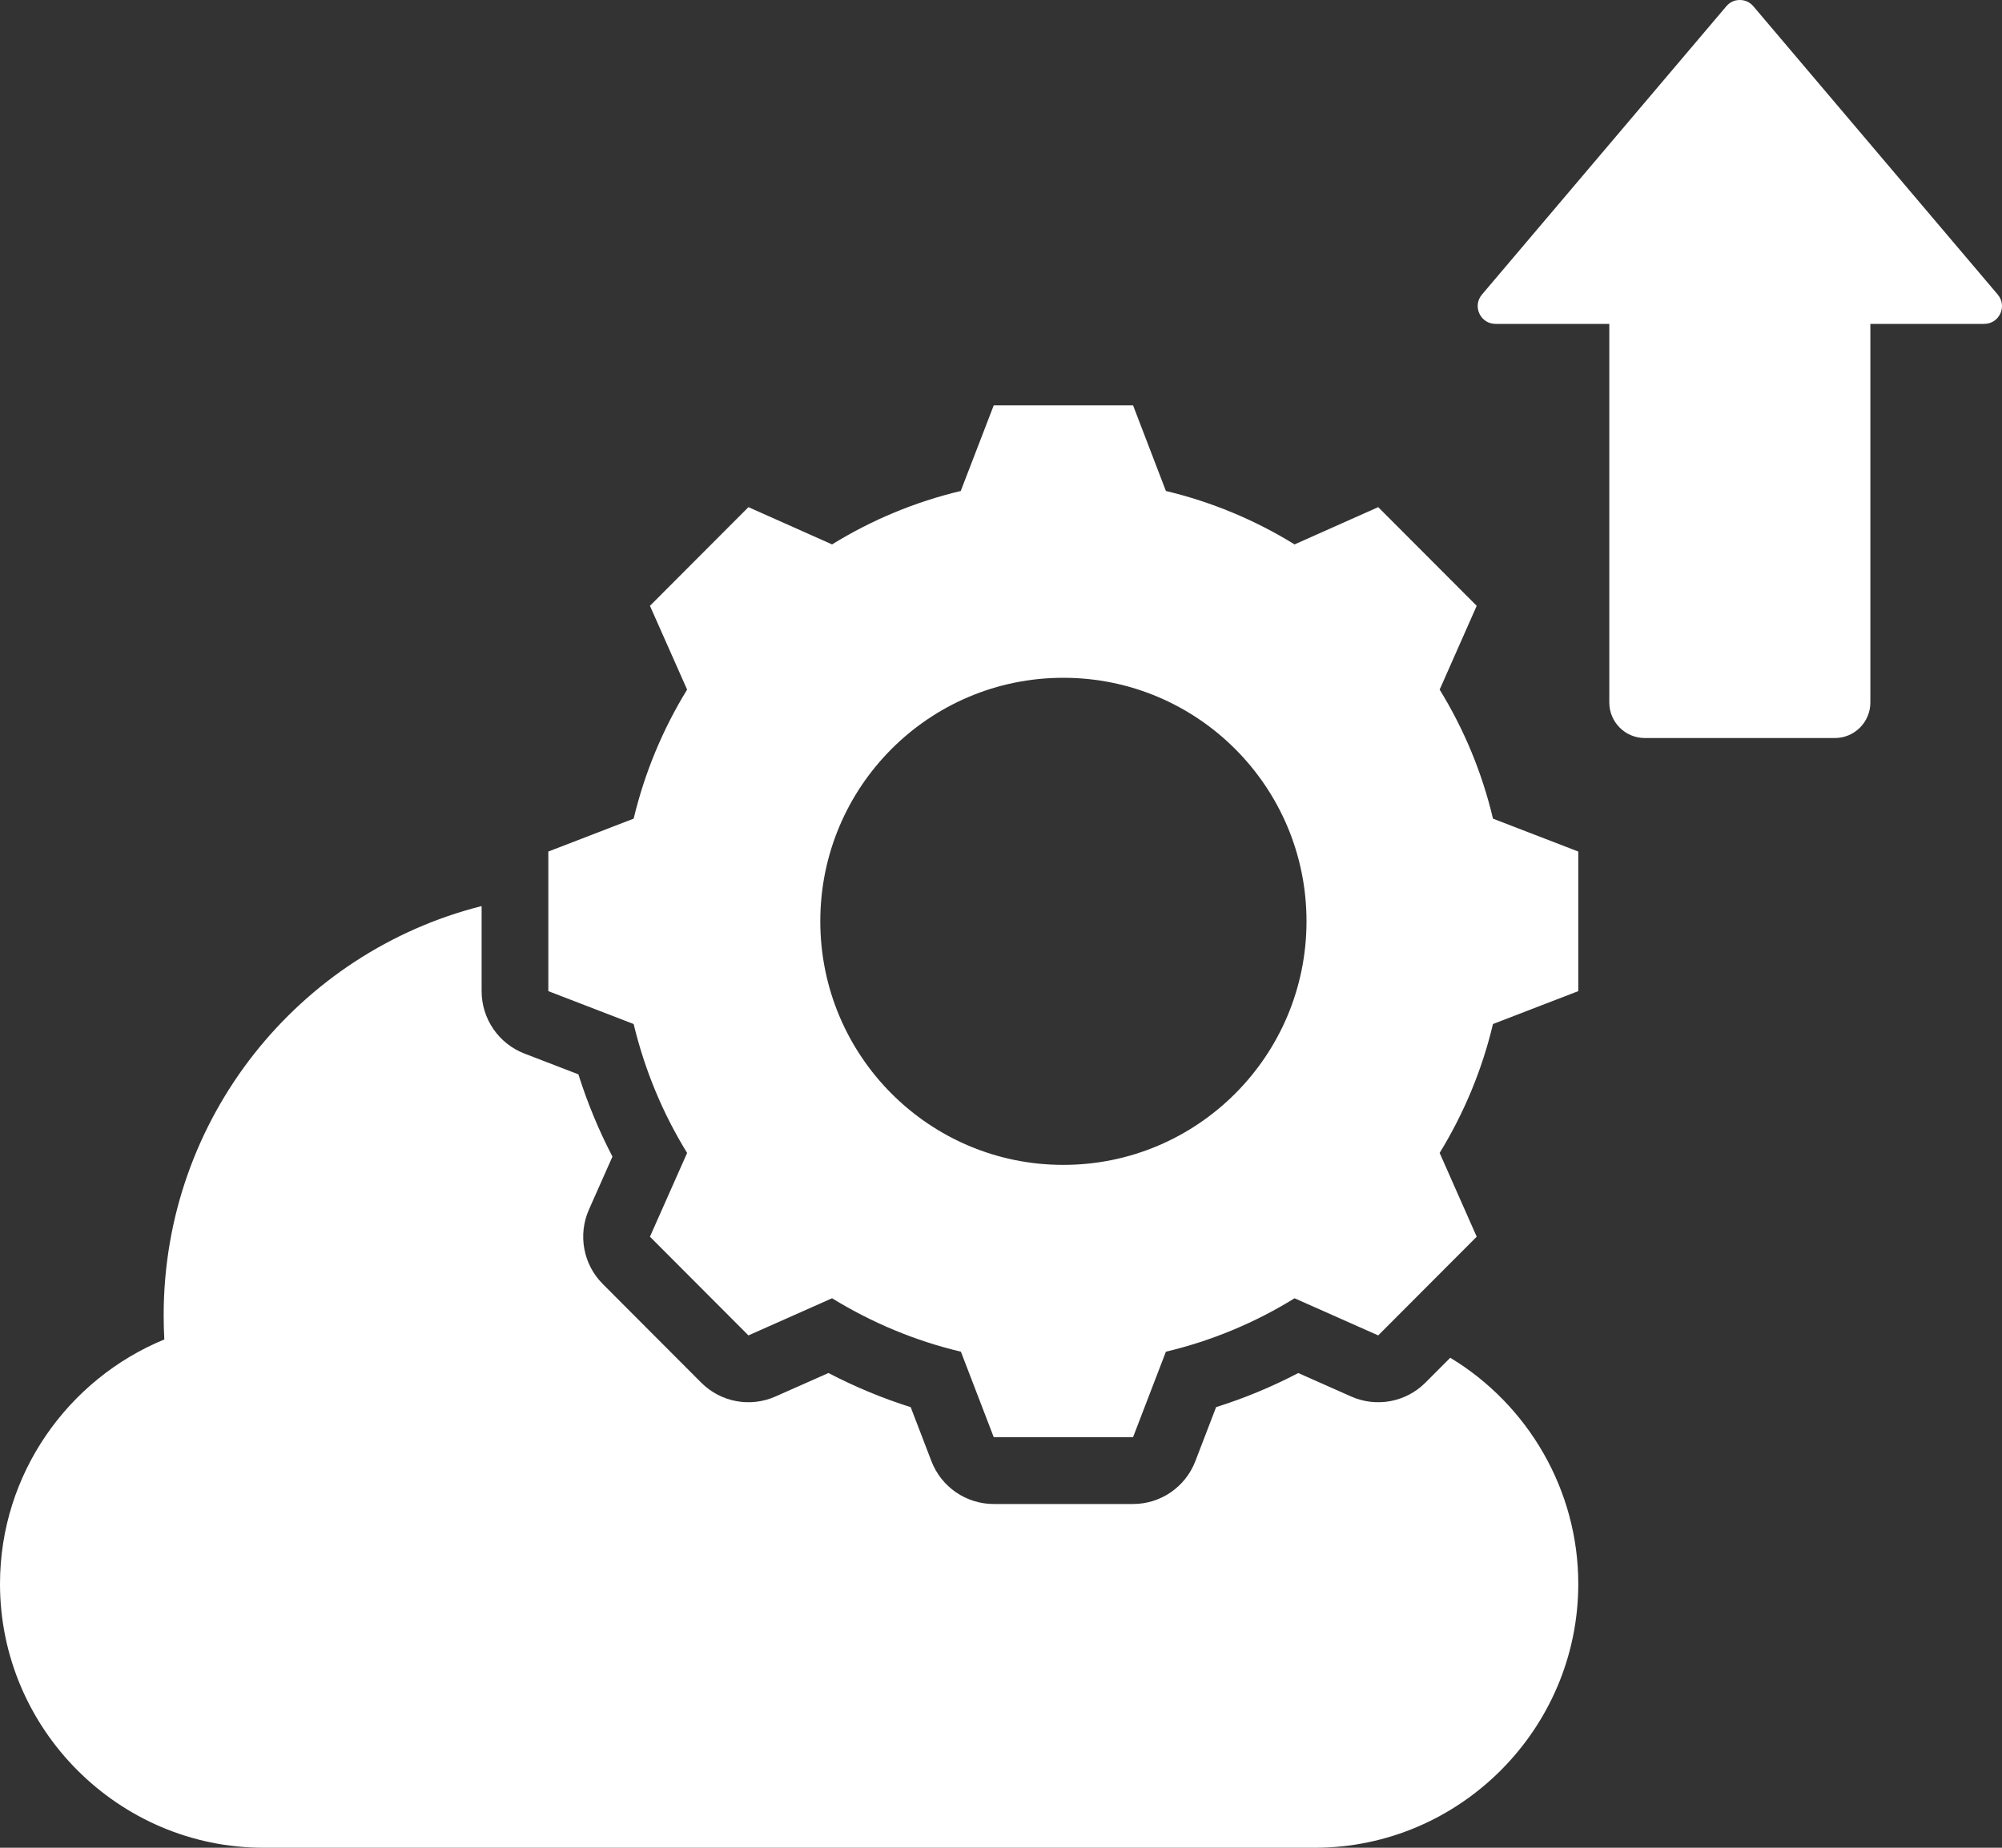 <svg width="65" height="60" viewBox="0 0 65 60" fill="none" xmlns="http://www.w3.org/2000/svg">
<rect x="0" y="0" width="65" height="60" fill="#333333" stroke="none"/>
<path fill-rule="evenodd" clip-rule="evenodd" d="M15.637 29.422V32.184C15.637 33.082 16.189 33.887 17.025 34.21L18.779 34.886C19.07 35.807 19.439 36.701 19.885 37.557L19.122 39.276C18.758 40.097 18.936 41.058 19.57 41.693L22.768 44.898C23.401 45.532 24.359 45.711 25.177 45.347L26.898 44.584C27.753 45.031 28.646 45.402 29.568 45.693L30.241 47.447C30.564 48.285 31.367 48.838 32.264 48.838H36.788C37.684 48.838 38.488 48.285 38.81 47.447L39.484 45.692C40.404 45.403 41.297 45.032 42.152 44.585L43.869 45.347C44.688 45.711 45.646 45.532 46.279 44.898L47.086 44.089C49.608 45.611 51.243 48.378 51.243 51.432C51.243 56.144 47.394 60 42.689 60H8.555C3.849 60 0 56.144 0 51.432C0 47.857 2.215 44.777 5.335 43.495C5.32 43.234 5.314 42.97 5.314 42.706C5.314 36.298 9.704 30.917 15.637 29.422ZM37.854 15.943C39.33 16.295 40.737 16.879 42.031 17.678L44.747 16.468L47.945 19.672L46.742 22.393C47.539 23.689 48.123 25.1 48.473 26.583L51.243 27.651V32.184L48.473 33.252C48.123 34.731 47.535 36.142 46.742 37.438L47.945 40.158L44.747 43.363L42.031 42.157C40.742 42.956 39.33 43.541 37.854 43.892L36.788 46.667H32.264L31.198 43.892C29.717 43.541 28.309 42.952 27.015 42.157L24.3 43.363L21.102 40.158L22.309 37.438C21.512 36.146 20.929 34.731 20.573 33.252L17.803 32.184V27.651L20.573 26.583C20.929 25.1 21.512 23.689 22.309 22.393L21.102 19.672L24.3 16.468L27.015 17.678C28.309 16.879 29.717 16.295 31.193 15.943L32.264 13.163H36.788L37.854 15.943ZM34.523 22.009C30.163 22.009 26.633 25.547 26.633 29.915C26.633 34.284 30.163 37.826 34.523 37.826C38.883 37.826 42.419 34.284 42.419 29.915C42.419 25.547 38.883 22.009 34.523 22.009ZM56.927 0.203L64.861 9.564C65.008 9.741 65.042 9.97 64.946 10.181C64.85 10.388 64.651 10.517 64.422 10.517H60.726V22.812C60.726 23.448 60.21 23.965 59.575 23.965H53.401C52.767 23.965 52.25 23.448 52.25 22.812V10.517H48.555C48.326 10.517 48.127 10.388 48.031 10.181C47.935 9.97 47.968 9.741 48.116 9.564L56.05 0.203C56.164 0.07 56.311 0 56.488 0C56.662 0 56.813 0.07 56.927 0.203Z" fill="white"/>
</svg>
